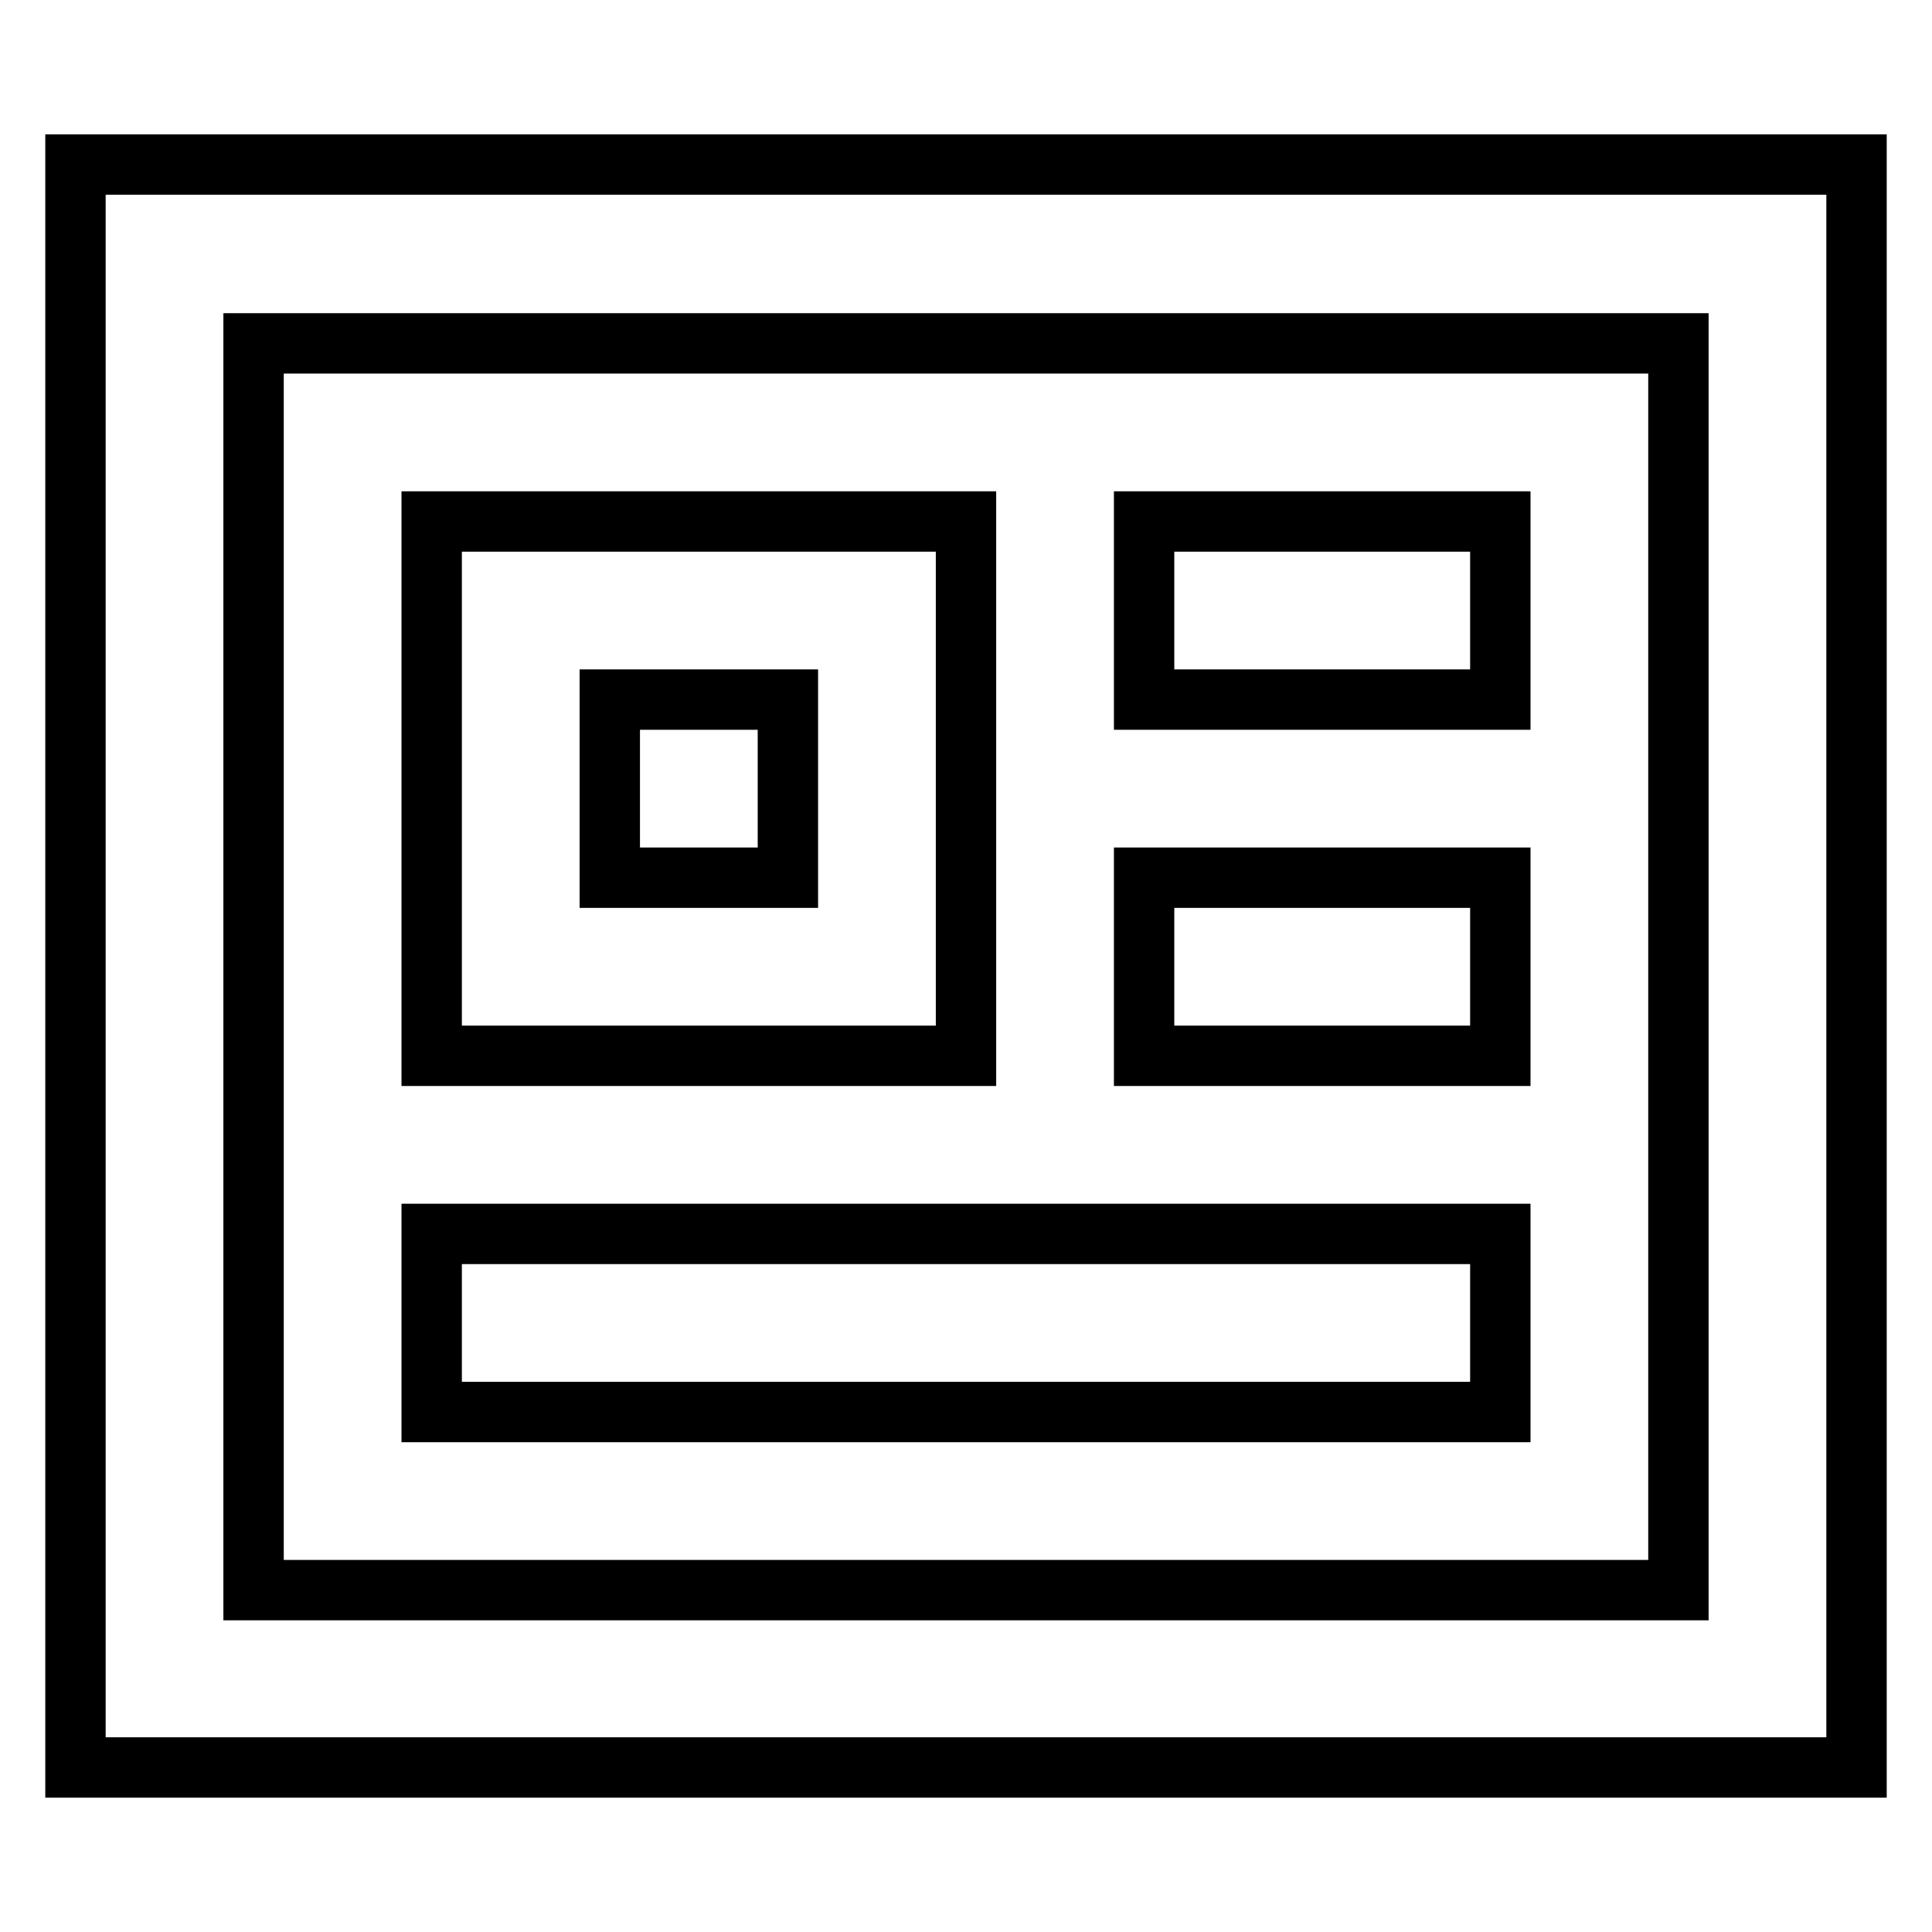 <?xml version="1.0" encoding="utf-8"?>
<!-- Svg Vector Icons : http://www.onlinewebfonts.com/icon -->
<!DOCTYPE svg PUBLIC "-//W3C//DTD SVG 1.1//EN" "http://www.w3.org/Graphics/SVG/1.1/DTD/svg11.dtd">
<svg version="1.1" xmlns="http://www.w3.org/2000/svg" xmlns:xlink="http://www.w3.org/1999/xlink" x="0px" y="0px" viewBox="0 0 256 256" enable-background="new 0 0 256 256" xml:space="preserve">
<g> <path stroke-width="8" fill-opacity="0" stroke="#000000"  d="M10,21.8v212.4h236V21.8H10z M222.4,210.7H33.6V45.5h188.8V210.7z"/> <path stroke-width="8" fill-opacity="0" stroke="#000000"  d="M57.2,163.5h141.6v23.6H57.2V163.5z M128,69.1H57.2v70.8H128V69.1z M104.4,116.3H80.8V92.7h23.6V116.3z  M151.6,69.1h47.2v23.6h-47.2V69.1z M151.6,116.3h47.2v23.6h-47.2V116.3z"/></g>
</svg>